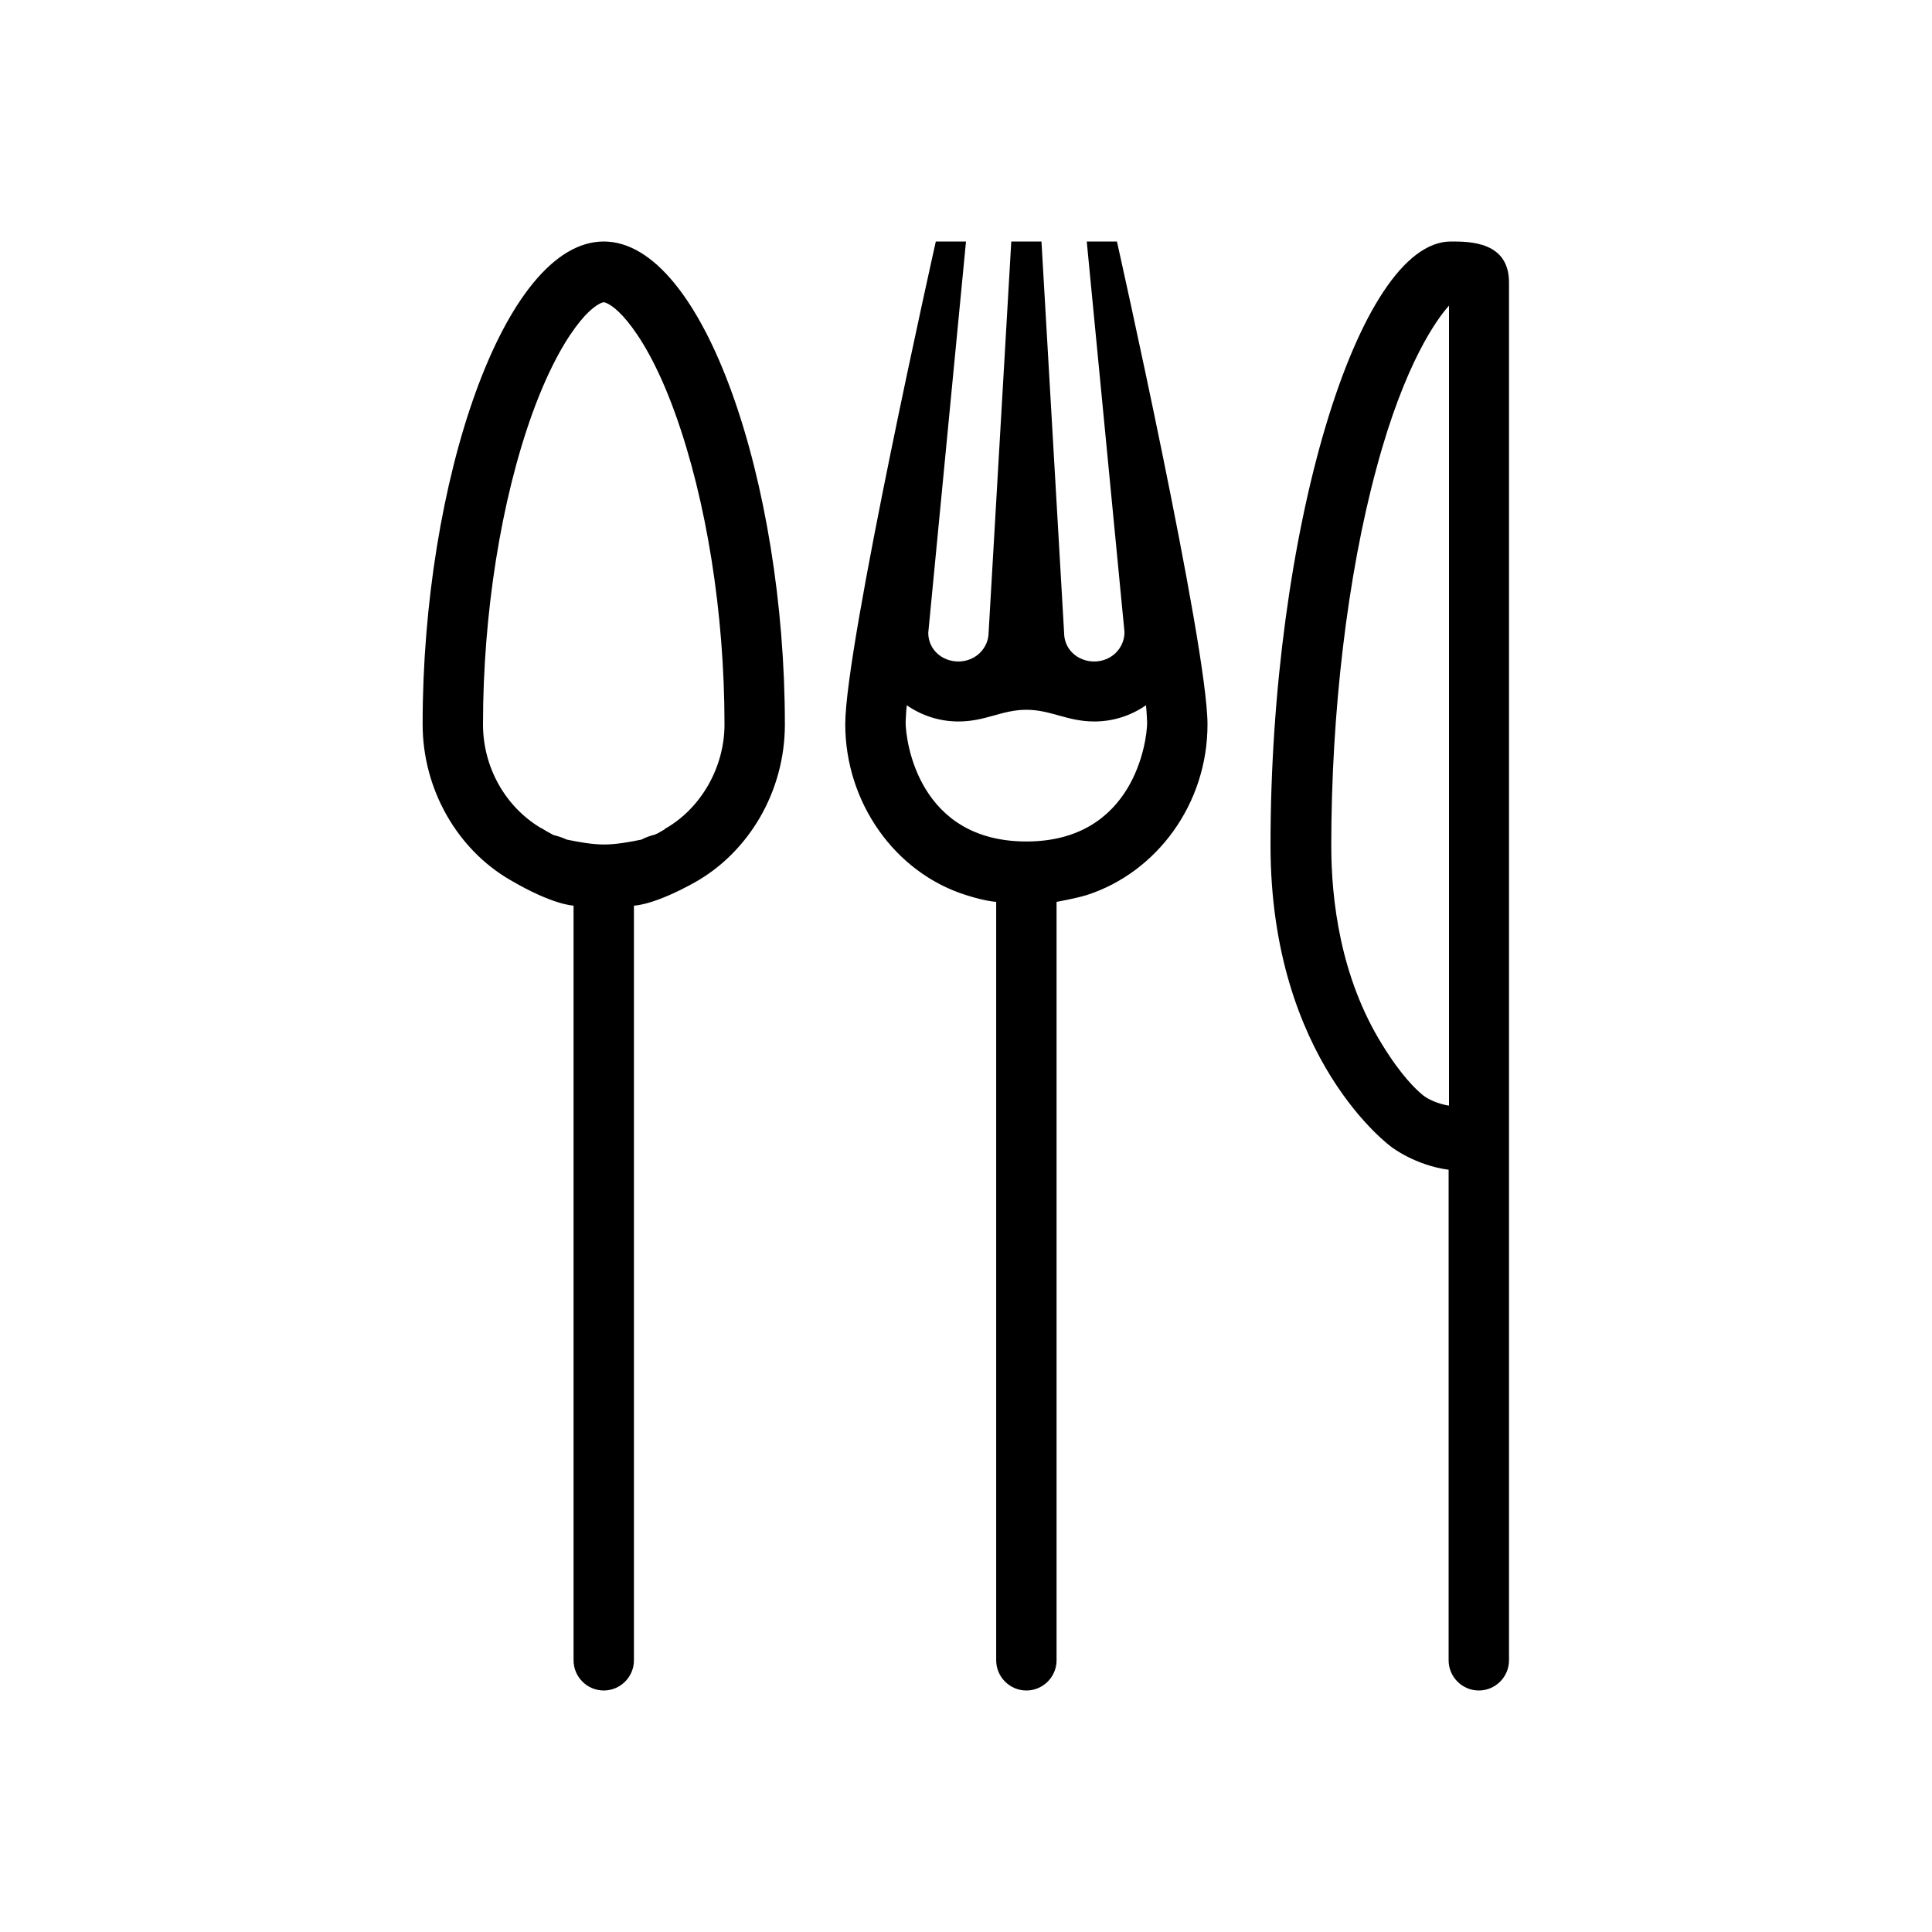 <svg xmlns="http://www.w3.org/2000/svg" viewBox="0 0 512 512"><path d="M384.5 64c-24.8 0-47.8 77.3-47.8 160 0 57 32.1 80 32.1 80s6.2 4.8 15.1 6v130c0 4.4 3.6 8 8 8s8-3.6 8-8V75c.1-11-10.4-11-15.4-11zm-.5 17v212c-1-.1-5-1-7.3-3.1-1.3-1.1-5.2-4.6-10.3-12.9-11.3-18.1-13.6-38.8-13.6-52.9 0-34.9 4.2-71.4 12-100.1 7.5-28 16.2-39.7 19.2-43zM296 64h-8l10 103.5c0 4.4-3.6 7.8-8 7.8s-8-3.2-8-7.6L276 64h-8l-6 103.5c0 4.4-3.6 7.8-8 7.8s-8-3.2-8-7.6L256 64h-8s-24 107.1-24 127.9c0 20.8 13.2 39.4 32 45.3 5.3 1.7 8 1.8 8 1.8v201c0 4.4 3.6 8 8 8s8-3.6 8-8V239s5.1-.9 8-1.8c18.6-6 32-24.2 32-45.2S296 64 296 64zm-24 159c-28.6 0-32-26.6-32-31.6 0 0 .1-2.7.3-4.5 3.9 2.7 8.6 4.3 13.7 4.3 7.2 0 11.5-3.1 18-3.1s10.8 3.1 18 3.1c5.1 0 9.8-1.6 13.7-4.3.2 1.9.3 4.6.3 4.6 0 4.7-3.4 31.5-32 31.5zM160 64c-26.5 0-48 63.9-48 127.9 0 17.3 9.2 33.2 23.2 41.3 11.4 6.7 16.8 6.8 16.8 6.8v200c0 4.4 3.6 8 8 8s8-3.6 8-8V240s5.1 0 16.2-6.2c14.2-8 23.8-24 23.8-41.8 0-64-21.5-128-48-128zm16.3 155.6l-.1.1-.1.1c-.7.4-1.6 1-2.6 1.4-1.2.3-2.4.7-3.5 1.3-3.4.7-6.8 1.3-9.9 1.3-3.1 0-6.5-.6-9.9-1.3-1.1-.5-2.2-.9-3.5-1.2-1-.5-2.2-1.2-3-1.7l-.2-.1-.2-.1c-9.4-5.6-15.3-16.1-15.3-27.4 0-29.4 4.8-59.5 13.1-82.5 4.8-13.2 9.5-20.5 12.6-24.3 3.4-4.2 5.8-5.1 6.3-5.1s2.9.9 6.3 5.1c3.1 3.8 7.8 11 12.6 24.3 8.3 23 13.1 53 13.1 82.5 0 11.3-6.2 22.2-15.7 27.6z"/></svg>